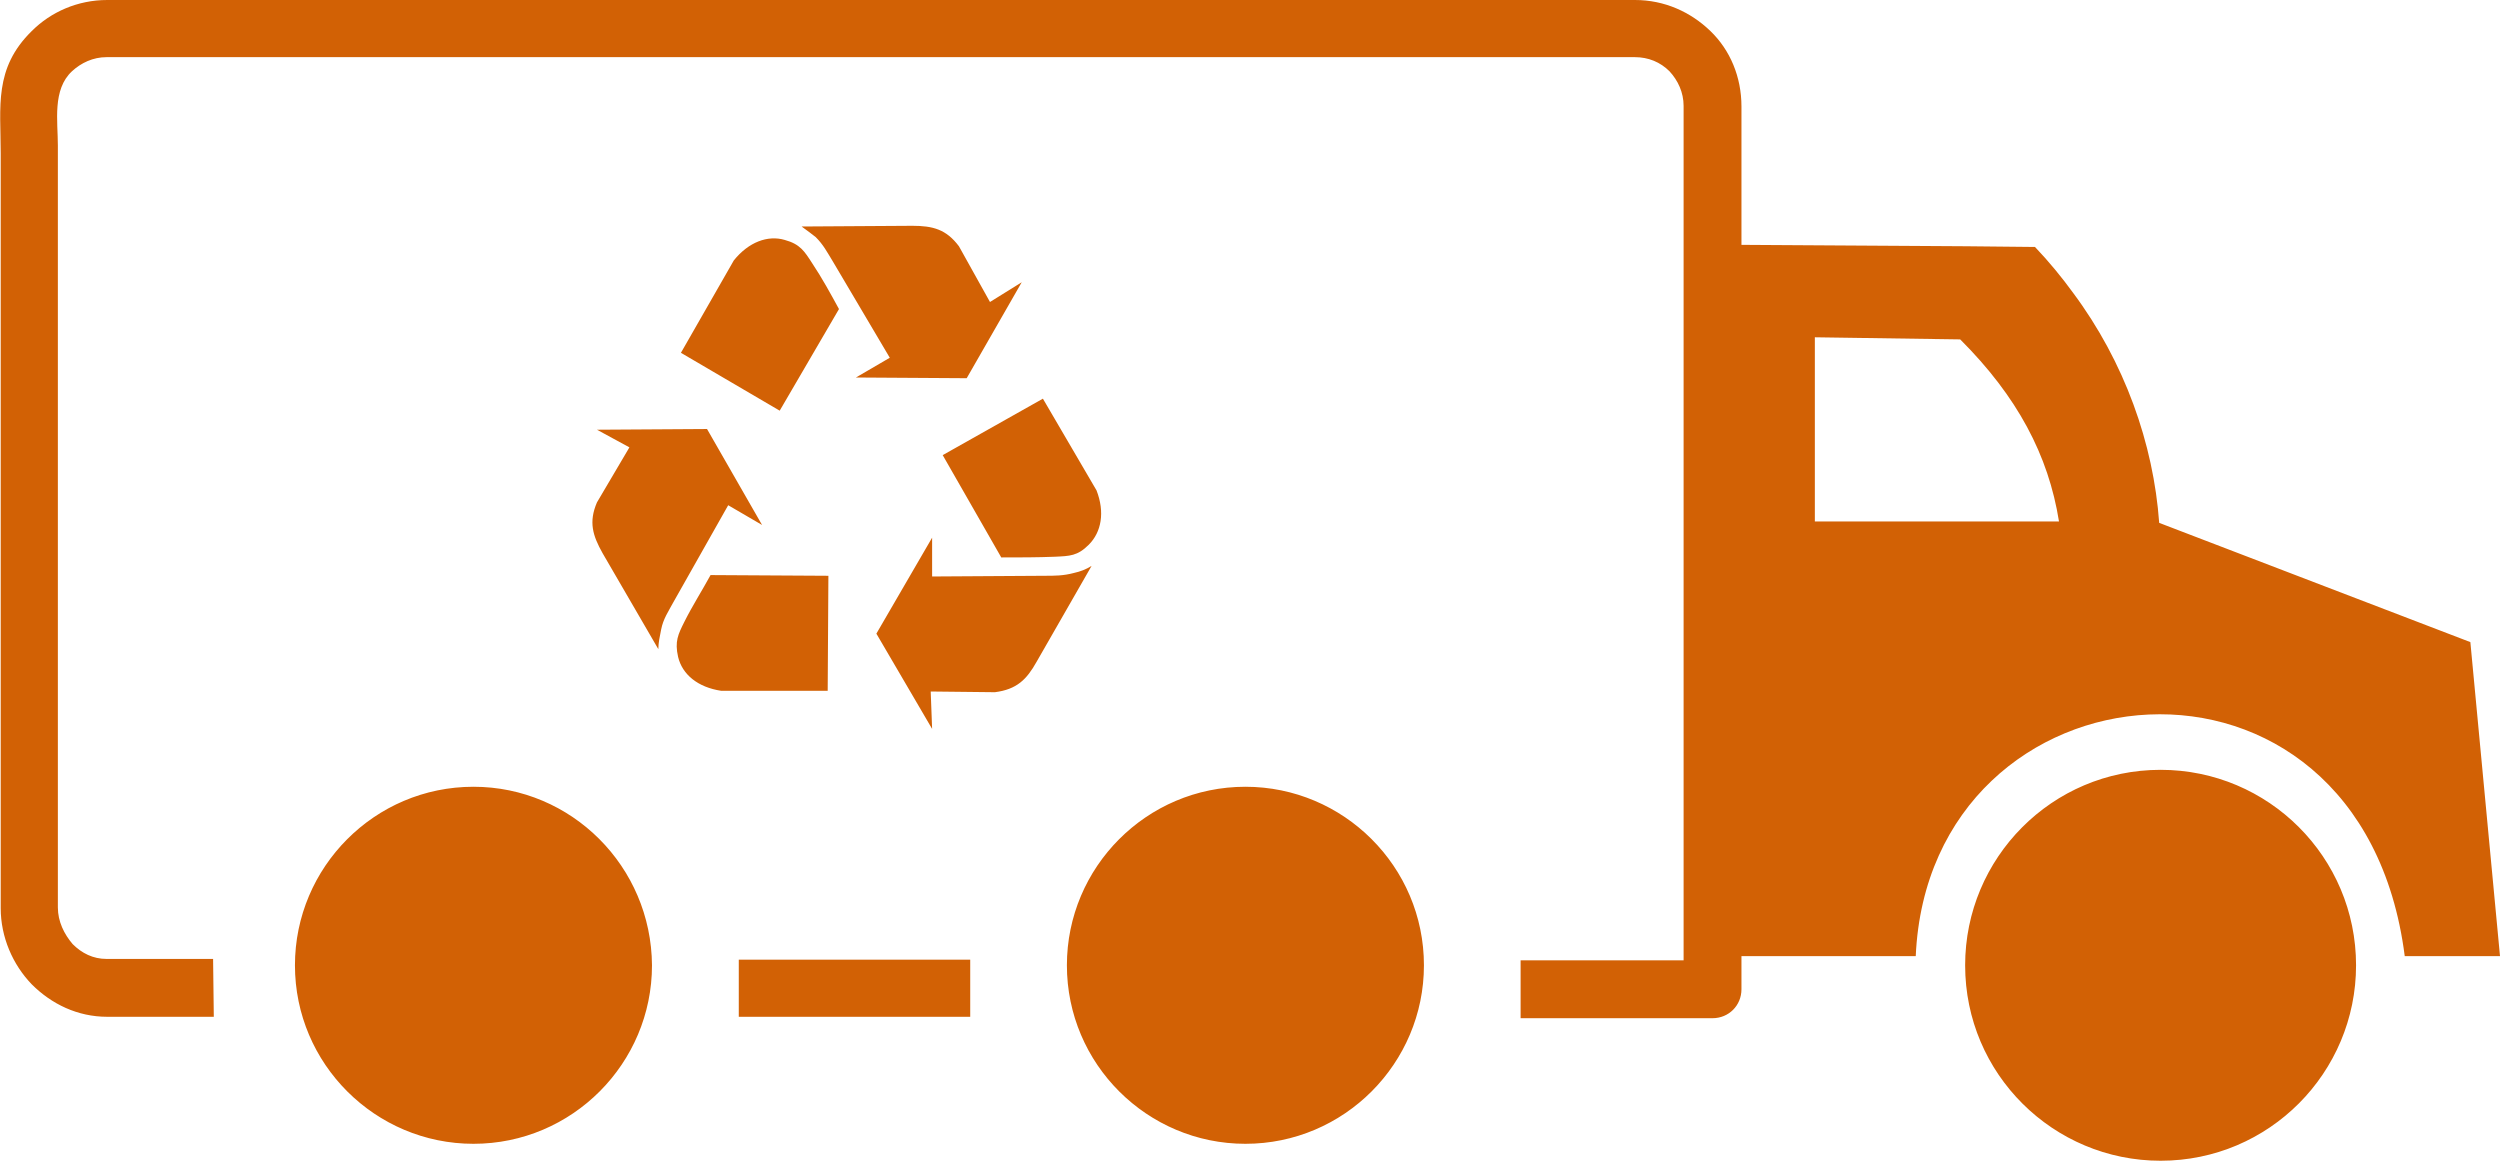 <?xml version="1.0" encoding="utf-8"?>
<!-- Generator: Adobe Illustrator 19.0.0, SVG Export Plug-In . SVG Version: 6.00 Build 0)  -->
<svg version="1.1" id="Layer_1" xmlns="http://www.w3.org/2000/svg" xmlns:xlink="http://www.w3.org/1999/xlink" x="0px" y="0px"
	 viewBox="-120 338.3 354.3 164.6" style="enable-background:new -120 338.3 354.3 164.6;" xml:space="preserve">
<style type="text/css">
	.st0{fill:#D26105;}
</style>
<g>
	<path class="st0" d="M186.2,447.4c-15.4,0-27.7,12.5-27.7,27.7c0,15.4,12.5,27.7,27.7,27.7c15.4,0,27.7-12.5,27.7-27.7
		C213.9,459.8,201.5,447.4,186.2,447.4L186.2,447.4z M-6.4,370.4l15.7-0.1c2.9,0,4.8,0.5,6.6,2.9l4.4,7.9l4.5-2.8L17,391.9
		l-15.7-0.1l4.8-2.8L-2,375.3c-0.8-1.3-1.3-2.3-2.4-3.4C-4.9,371.5-5.7,370.9-6.4,370.4L-6.4,370.4z M-2.7,436.2h-15.1
		c-3.3-0.5-5.5-2.3-6.1-4.8c-0.5-2.2,0-3.2,0.9-5c1.1-2.2,2.5-4.4,3.7-6.6l16.7,0.1L-2.7,436.2L-2.7,436.2z M-26.7,430.3l-7.9-13.6
		c-1.4-2.5-2-4.4-0.8-7.2l4.6-7.8l-4.6-2.5l15.6-0.1l7.8,13.6l-4.8-2.8l-7.8,13.8c-0.7,1.3-1.4,2.3-1.7,3.8
		C-26.5,428.5-26.7,429.4-26.7,430.3L-26.7,430.3z M27.8,394.8l7.6,13c1.2,3.1,0.7,5.9-1.1,7.7c-1.6,1.6-2.7,1.6-4.8,1.7
		c-2.5,0.1-5,0.1-7.6,0.1l-8.3-14.5L27.8,394.8L27.8,394.8z M34.7,418.5l-7.8,13.6c-1.4,2.5-2.8,3.9-5.9,4.3l-9.1-0.1l0.2,5.3
		l-7.9-13.5l7.9-13.6v5.5l15.9-0.1c1.5,0,2.7,0,4.2-0.4C33.1,419.3,33.9,419,34.7,418.5L34.7,418.5z M-23.5,388.3l7.5-13.1
		c2.1-2.6,4.8-3.6,7.2-2.9c2.2,0.6,2.8,1.6,3.9,3.3c1.4,2.1,2.6,4.3,3.8,6.5l-8.4,14.4L-23.5,388.3L-23.5,388.3z M56.5,449.8
		c-14,0-25.3,11.4-25.3,25.3c0,14,11.4,25.3,25.3,25.3c14,0,25.3-11.4,25.3-25.3C81.8,461.1,70.4,449.8,56.5,449.8L56.5,449.8z
		 M56.5,465.4c-5.4,0-9.7,4.4-9.7,9.7s4.4,9.7,9.7,9.7s9.7-4.4,9.7-9.7S61.9,465.4,56.5,465.4L56.5,465.4z M-52.9,449.8
		c-14,0-25.3,11.4-25.3,25.3c0,14,11.4,25.3,25.3,25.3c14,0,25.3-11.4,25.3-25.3C-27.7,461.1-39,449.8-52.9,449.8L-52.9,449.8z
		 M-52.9,465.4c-5.4,0-9.7,4.4-9.7,9.7s4.4,9.7,9.7,9.7s9.7-4.4,9.7-9.7S-47.6,465.4-52.9,465.4L-52.9,465.4z M17.5,482.4h-32.8
		v-8.1h32.8V482.4L17.5,482.4z M-89.7,482.4h-15.1c-4.2,0-7.9-1.8-10.7-4.6c-2.7-2.8-4.4-6.7-4.4-10.8V360c0-6.6-1-12,4.4-17.3
		c2.7-2.7,6.5-4.4,10.7-4.4h216.5c4.2,0,7.9,1.7,10.7,4.4c2.8,2.7,4.4,6.5,4.4,10.7V373l31.9,0.2l9.7,0.1l0,0c2,2.1,3.8,4.3,5.4,6.5
		c7.3,9.8,11.4,21.4,12.2,32.6l44.1,16.9l4.2,44.5h-13.5c-6.2-48.6-67.4-42.7-69.3,0h-24.7v4.7c0,2.3-1.8,4.1-4.1,4.1H95.5v-8.2
		h23.1V353.3c0-1.9-0.8-3.6-2-4.9c-1.3-1.3-3-2-4.9-2h-216.6c-1.9,0-3.6,0.8-4.9,2c-2.8,2.6-2,7.1-2,10.5v108c0,2,0.9,3.8,2.1,5.2
		c1.3,1.3,2.9,2.1,4.8,2.1h15.1L-89.7,482.4L-89.7,482.4z M157.8,386.4l-20.6-0.3v26.1h34.6C170.3,402.8,165.9,394.5,157.8,386.4
		L157.8,386.4z M186.2,464.4c-5.9,0-10.7,4.8-10.7,10.7s4.8,10.7,10.7,10.7s10.7-4.8,10.7-10.7S192.1,464.4,186.2,464.4L186.2,464.4
		z"/>
</g>
</svg>
